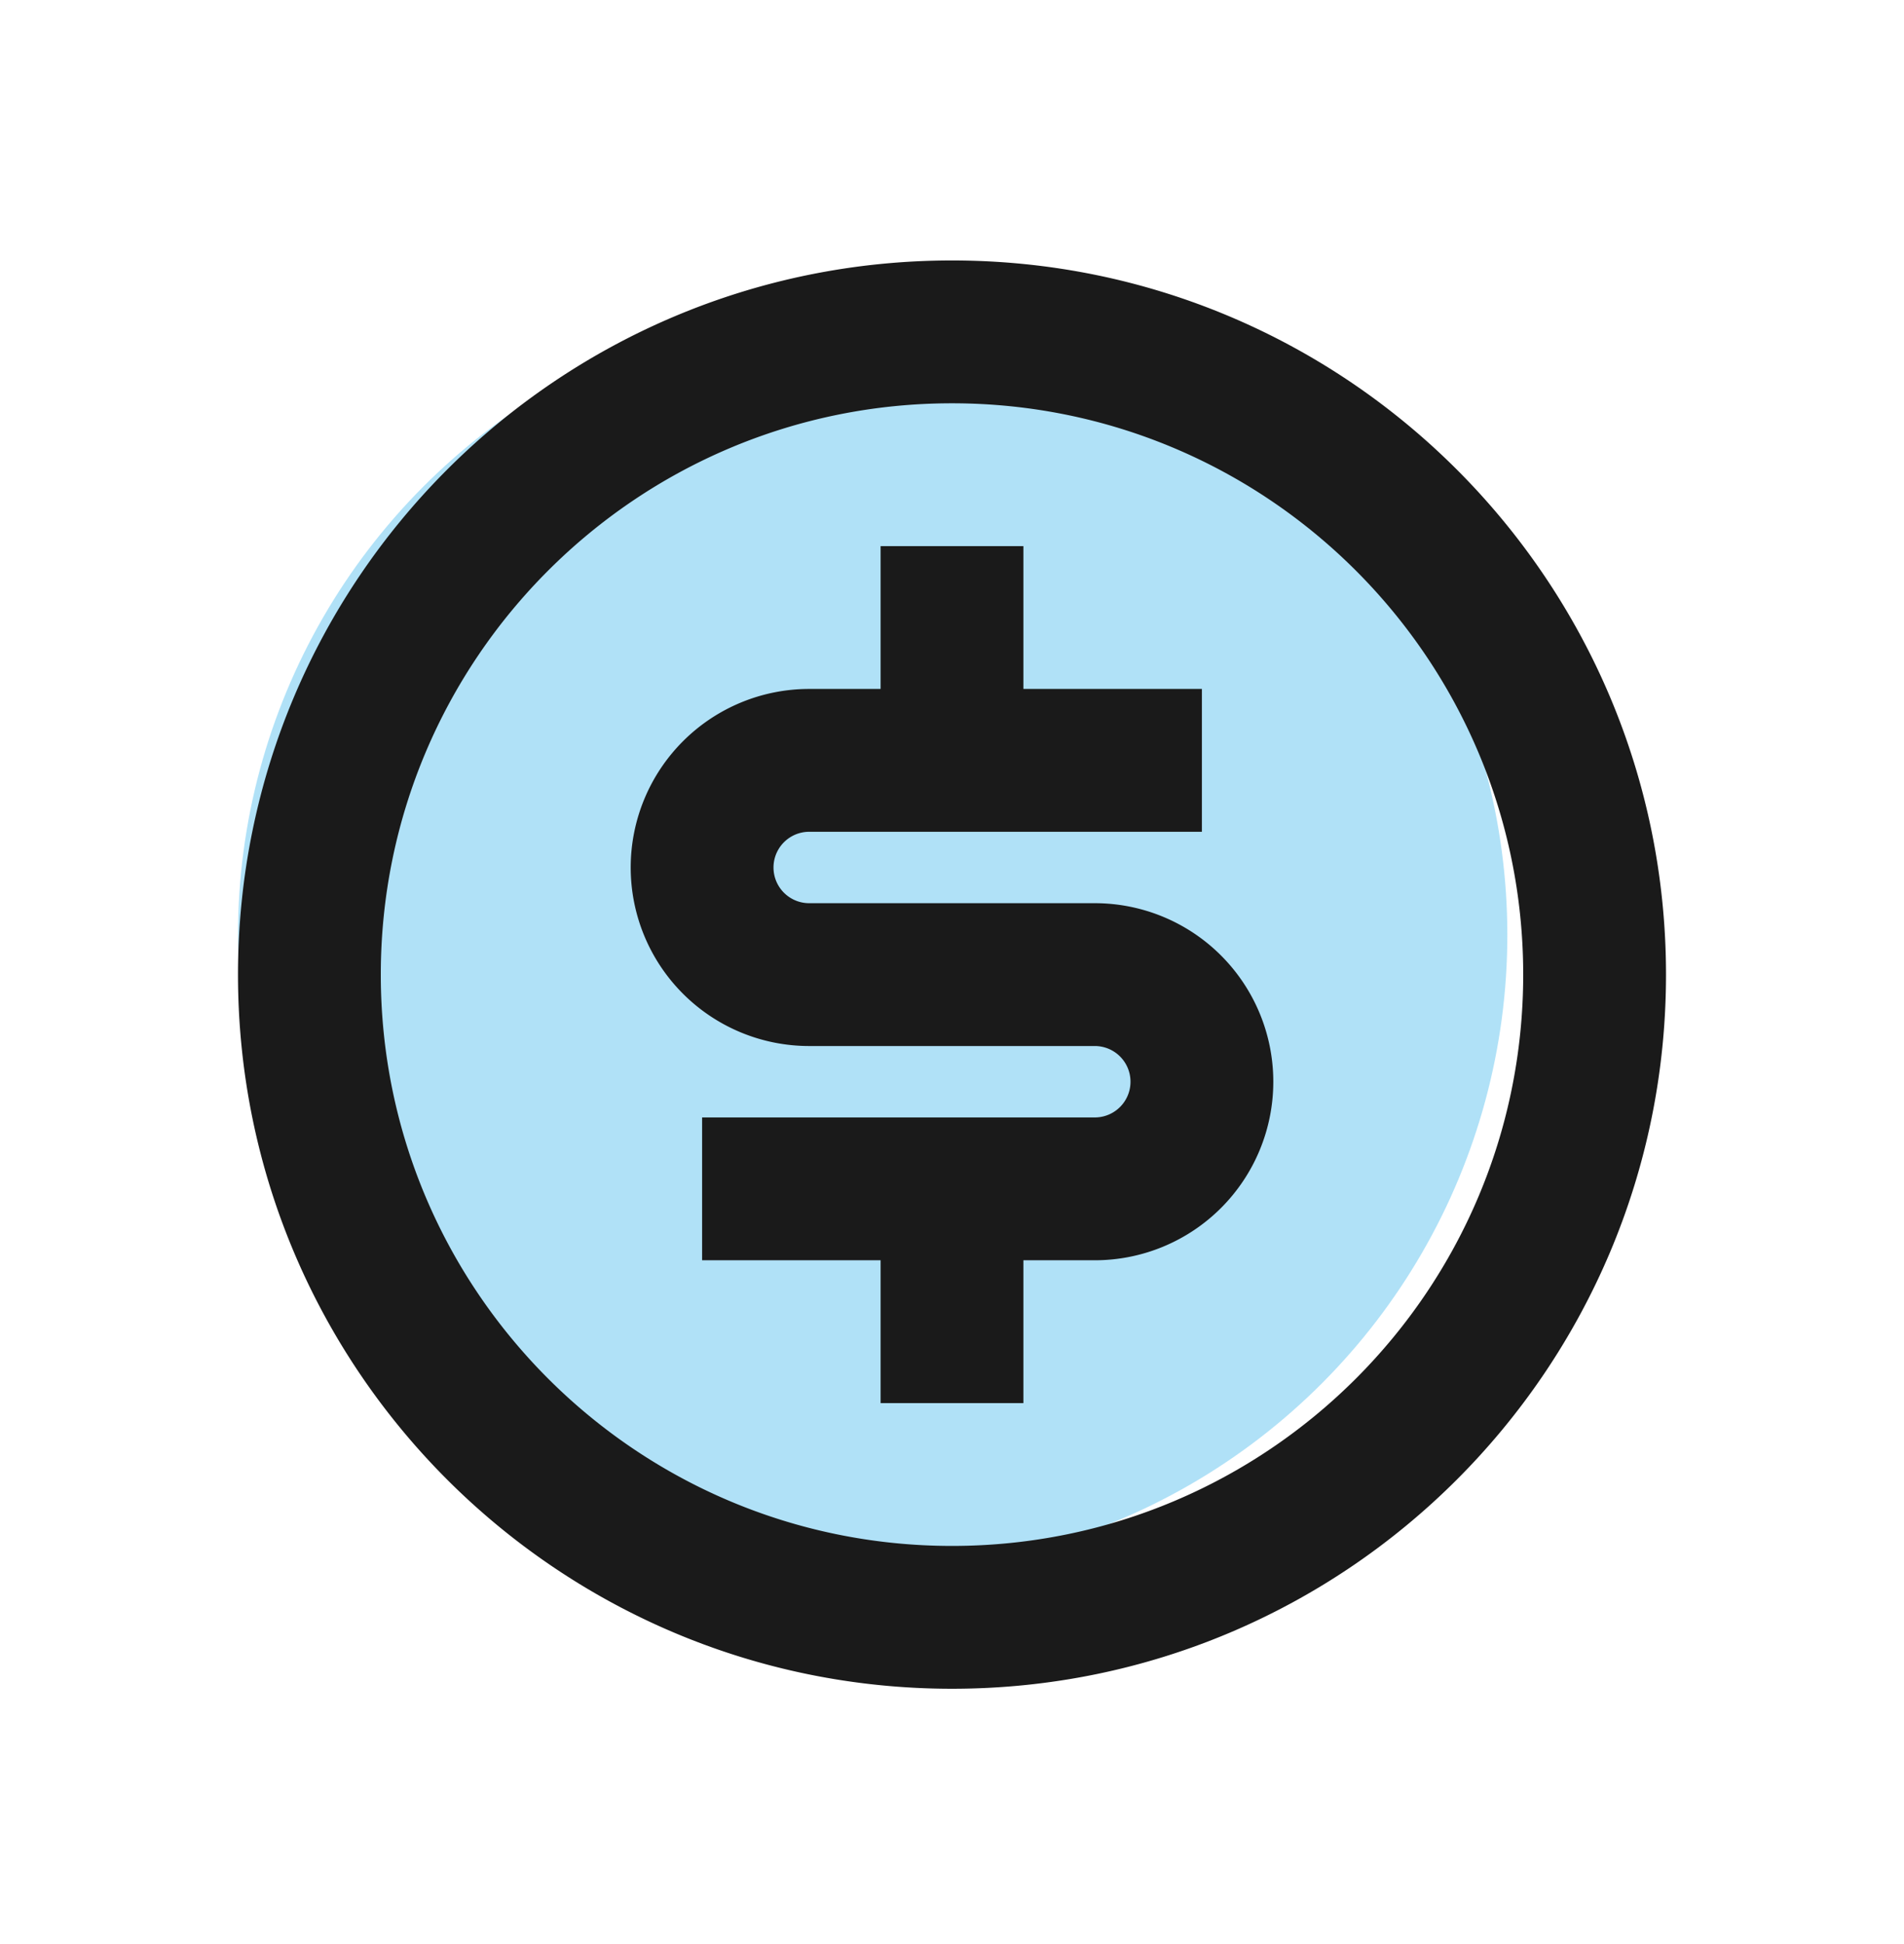 <svg width="48" height="49" xmlns="http://www.w3.org/2000/svg"><g transform="translate(0 1)" fill="none" fill-rule="evenodd"><circle fill-opacity=".309" fill="#00A0E8" cx="22" cy="22.565" r="16"/><path d="M0-.435h48v48H0z"/><path d="M24 41.565c-9.941 0-18-8.059-18-18 0-9.942 8.059-18 18-18s18 8.058 18 18c0 9.941-8.059 18-18 18zm0-3.6c7.953 0 14.4-6.447 14.4-14.4s-6.447-14.4-14.4-14.4-14.4 6.447-14.4 14.4 6.447 14.4 14.4 14.4zm-6.3-10.8h9.9a.9.9 0 100-1.8h-7.2a4.5 4.5 0 110-9h1.8v-3.6h3.6v3.6h4.5v3.6h-9.9a.9.9 0 100 1.8h7.2a4.5 4.5 0 110 9h-1.8v3.6h-3.6v-3.6h-4.5v-3.6z" fill="#1A1A1A" fill-rule="nonzero"/></g></svg>